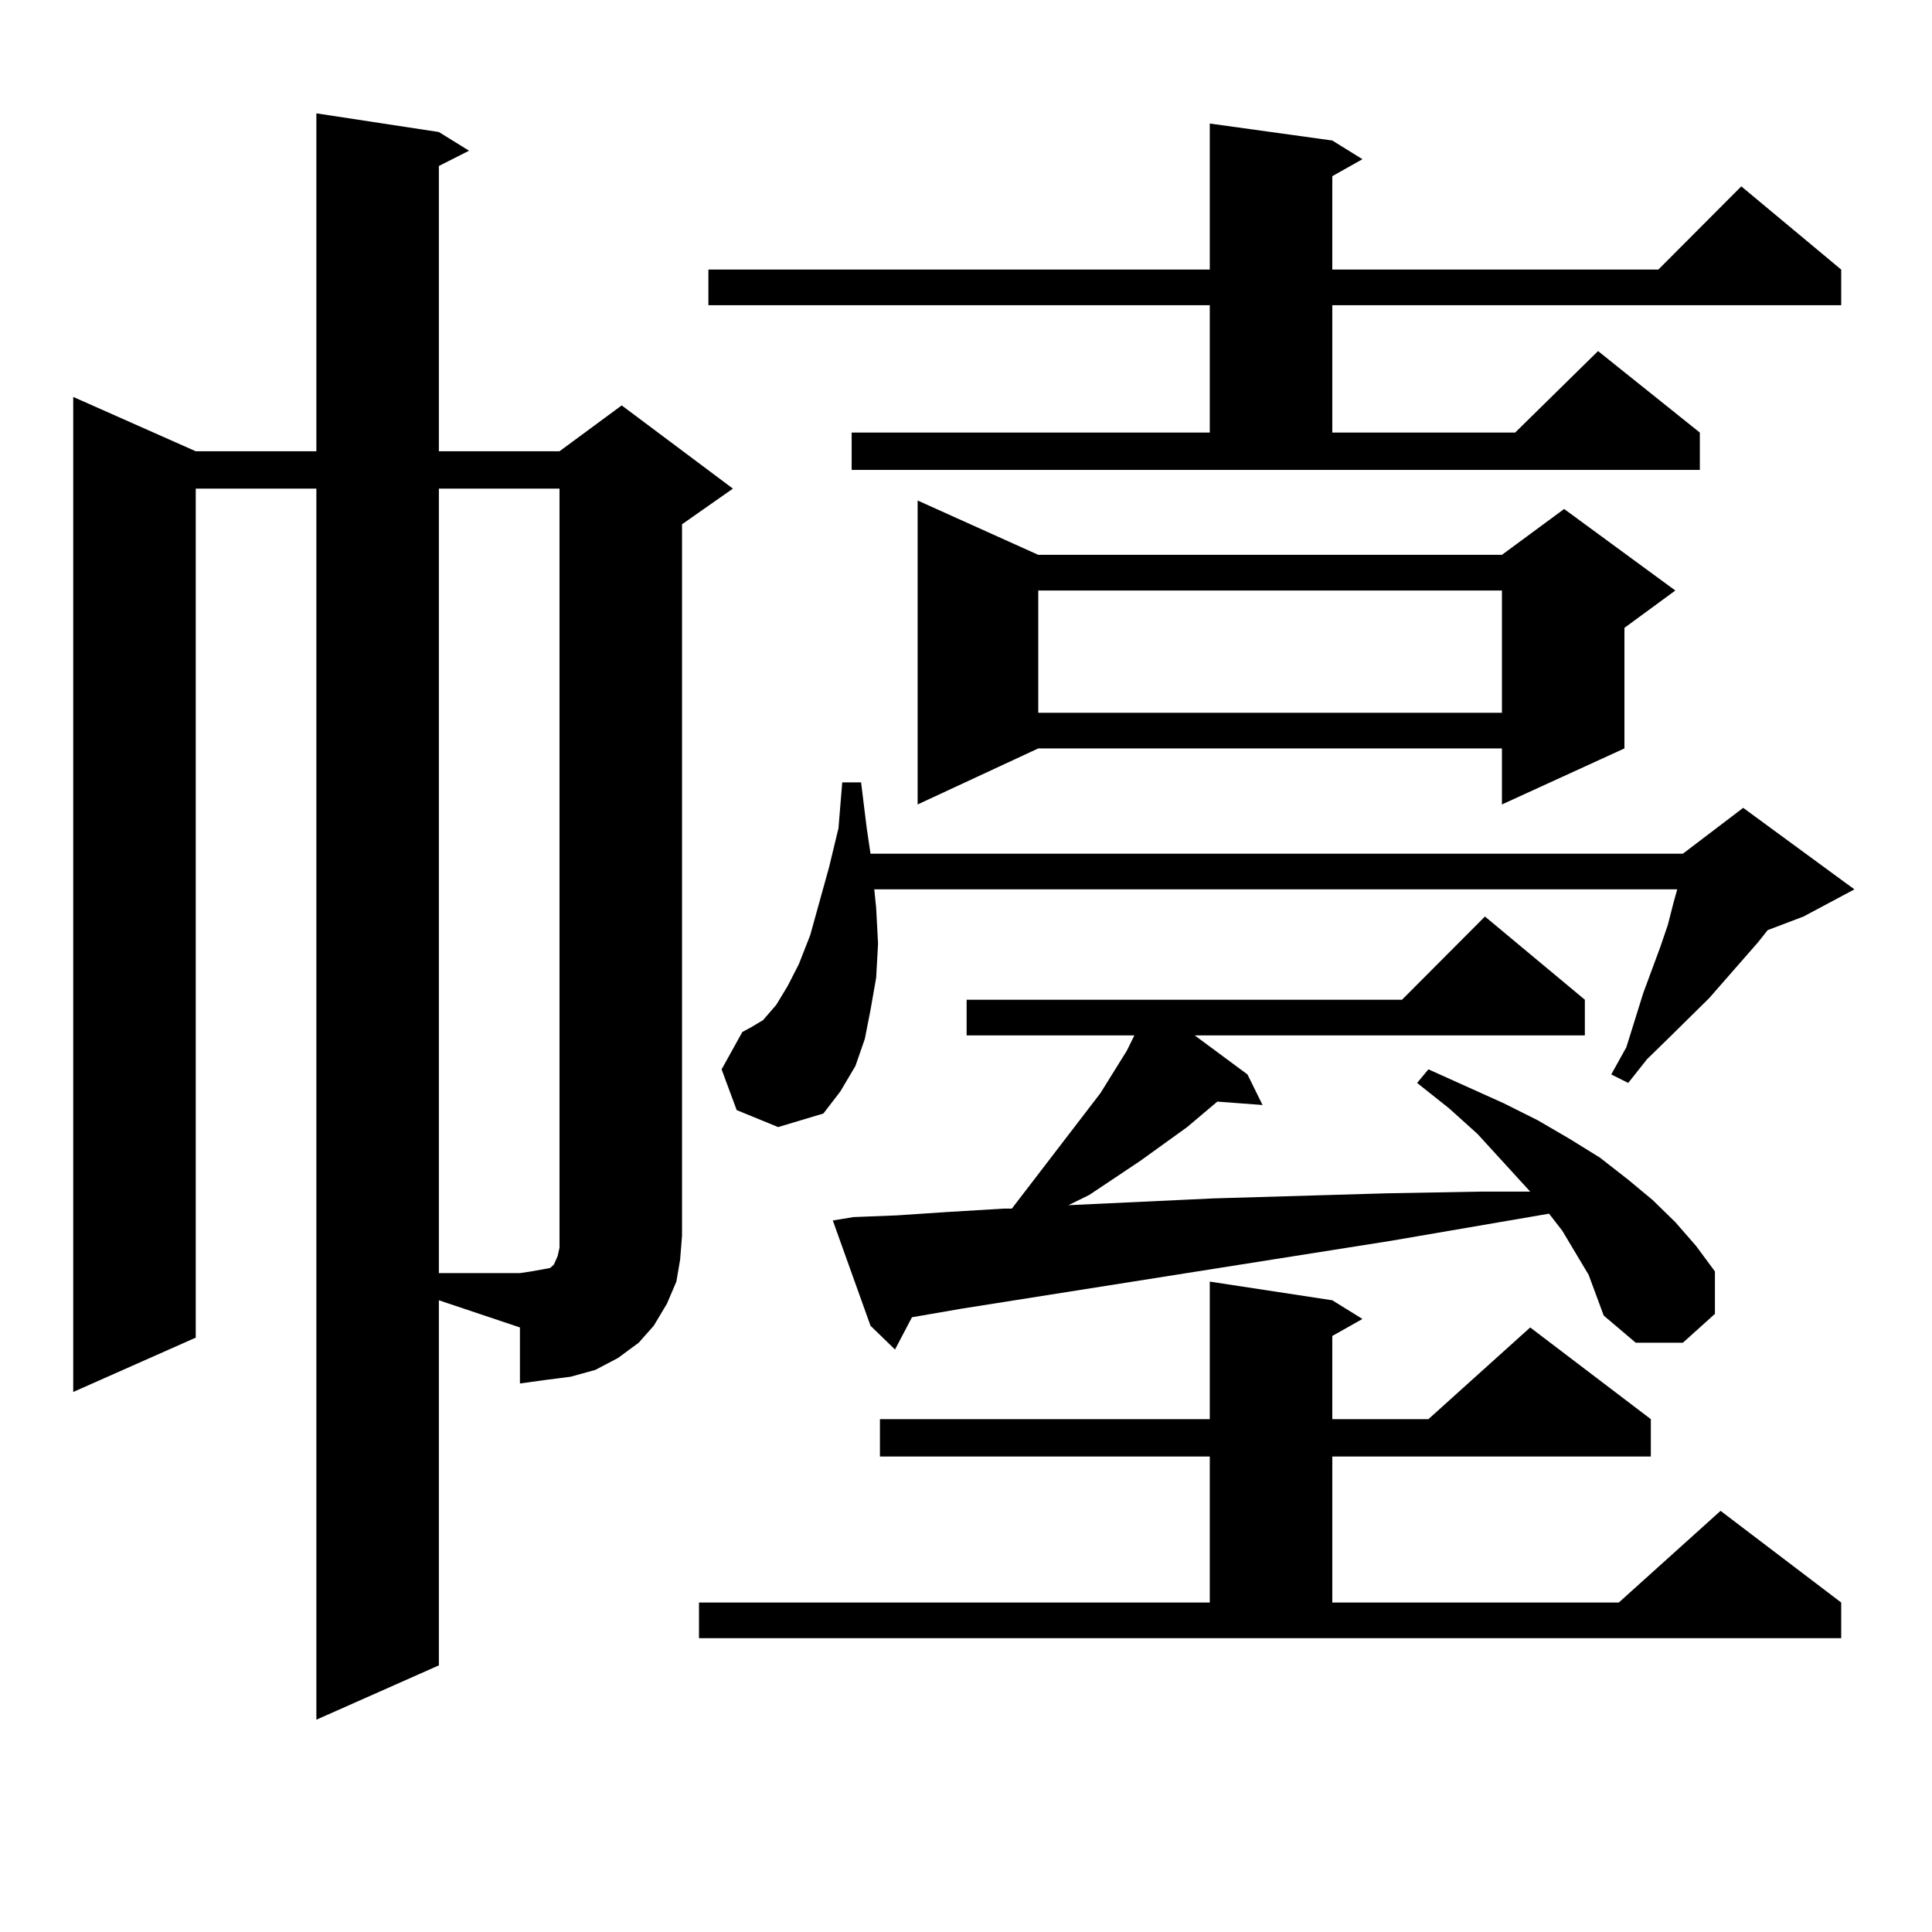 <?xml version="1.0" encoding="utf-8"?>
<!-- Generator: Adobe Illustrator 16.0.0, SVG Export Plug-In . SVG Version: 6.00 Build 0)  -->
<!DOCTYPE svg PUBLIC "-//W3C//DTD SVG 1.1//EN" "http://www.w3.org/Graphics/SVG/1.1/DTD/svg11.dtd">
<svg version="1.1" id="图层_1" xmlns="http://www.w3.org/2000/svg" xmlns:xlink="http://www.w3.org/1999/xlink" x="0px" y="0px"
	 width="1000px" height="1000px" viewBox="0 0 1000 1000" enable-background="new 0 0 1000 1000" xml:space="preserve">
<path d="M227.165,861.988l-63.413,28.125V252.906h-62.438v439.453l-63.413,28.125V205.445l63.413,28.125h62.438V58.668l63.413,9.668
	l15.609,9.668l-15.609,7.91V233.57h62.438l32.194-23.73l57.56,43.066l-26.341,18.457v368.262l-0.976,12.305l-1.951,11.426
	l-4.878,11.426l-6.829,11.426l-7.805,8.789l-10.731,7.91l-11.707,6.152l-12.683,3.516l-13.658,1.758l-12.683,1.758v-29.004
	l-41.95-14.063V861.988z M269.115,658.961l5.854-0.879l4.878-0.879l4.878-0.879l1.951-1.758l1.951-4.395l0.976-4.395v-6.152V252.906
	h-62.438v406.055H269.115z M361.796,829.469H626.18v-75.586H455.452v-19.336H626.18v-71.191l63.413,9.668l15.609,9.668
	l-15.609,8.789v43.066h49.755l52.682-47.461l62.438,47.461v19.336H689.593v75.586h148.289l52.682-47.461l62.438,47.461v18.457
	H361.796V829.469z M440.818,223.902H626.18v-65.918H366.674v-18.457H626.18V63.941l63.413,8.789l15.609,9.668l-15.609,8.789v48.34
	h168.776l42.926-43.066l51.706,43.066v18.457H689.593v65.918h94.632l42.926-42.188l52.682,42.188v19.336H440.818V223.902z
	 M381.308,574.586l-7.805-21.094l10.731-19.336l4.878-2.637l5.854-3.516l6.829-7.91l5.854-9.668L413.502,499l5.854-14.941
	l9.756-35.156l4.878-20.215l1.951-23.73h9.756l2.927,23.73l1.951,13.184h420.478l31.219-23.73l57.56,42.188l-26.341,14.063
	l-18.536,7.031l-4.878,6.152l-25.365,29.004l-20.487,20.215l-11.707,11.426l-9.756,12.305l-8.78-4.395l7.805-14.063l8.78-28.125
	l8.78-23.73l3.902-11.426l2.927-11.426l1.951-7.031h-415.6l0.976,9.668l0.976,18.457l-0.976,17.578l-2.927,16.699l-2.927,14.941
	l-4.878,14.063l-7.805,13.184l-8.78,11.426l-23.414,7.031L381.308,574.586z M822.272,659.84l-6.829-11.426l-6.829-11.426
	l-6.829-8.789l-81.949,14.063l-222.434,35.156l-25.365,4.395l-8.78,16.699l-12.683-12.305l-19.512-54.492l10.731-1.758l22.438-0.879
	l26.341-1.758l29.268-1.758h3.902l45.853-59.766l13.658-21.973l3.902-7.91h-86.827v-18.457h225.36l42.926-43.066l51.706,43.066
	v18.457H618.375l27.316,20.215l7.805,15.82l-23.414-1.758l-15.609,13.184l-24.39,17.578l-26.341,17.578l-10.731,5.273l75.12-3.516
	l89.754-2.637l48.779-0.879h25.365l-27.316-29.883l-14.634-13.184l-16.585-13.184l5.854-7.031l39.023,17.578l17.561,8.789
	l16.585,9.668l15.609,9.668l14.634,11.426l12.683,10.547l11.707,11.426l10.731,12.305l9.756,13.184v21.973l-16.585,14.941h-24.39
	l-16.585-14.063l-3.902-10.547L822.272,659.84z M537.401,287.184h239.994l32.194-23.73l57.56,42.188l-26.341,19.336v62.402
	l-63.413,29.004v-29.004H537.401l-62.438,29.004V259.059L537.401,287.184z M537.401,305.641v63.281h239.994v-63.281H537.401z"/>
</svg>
